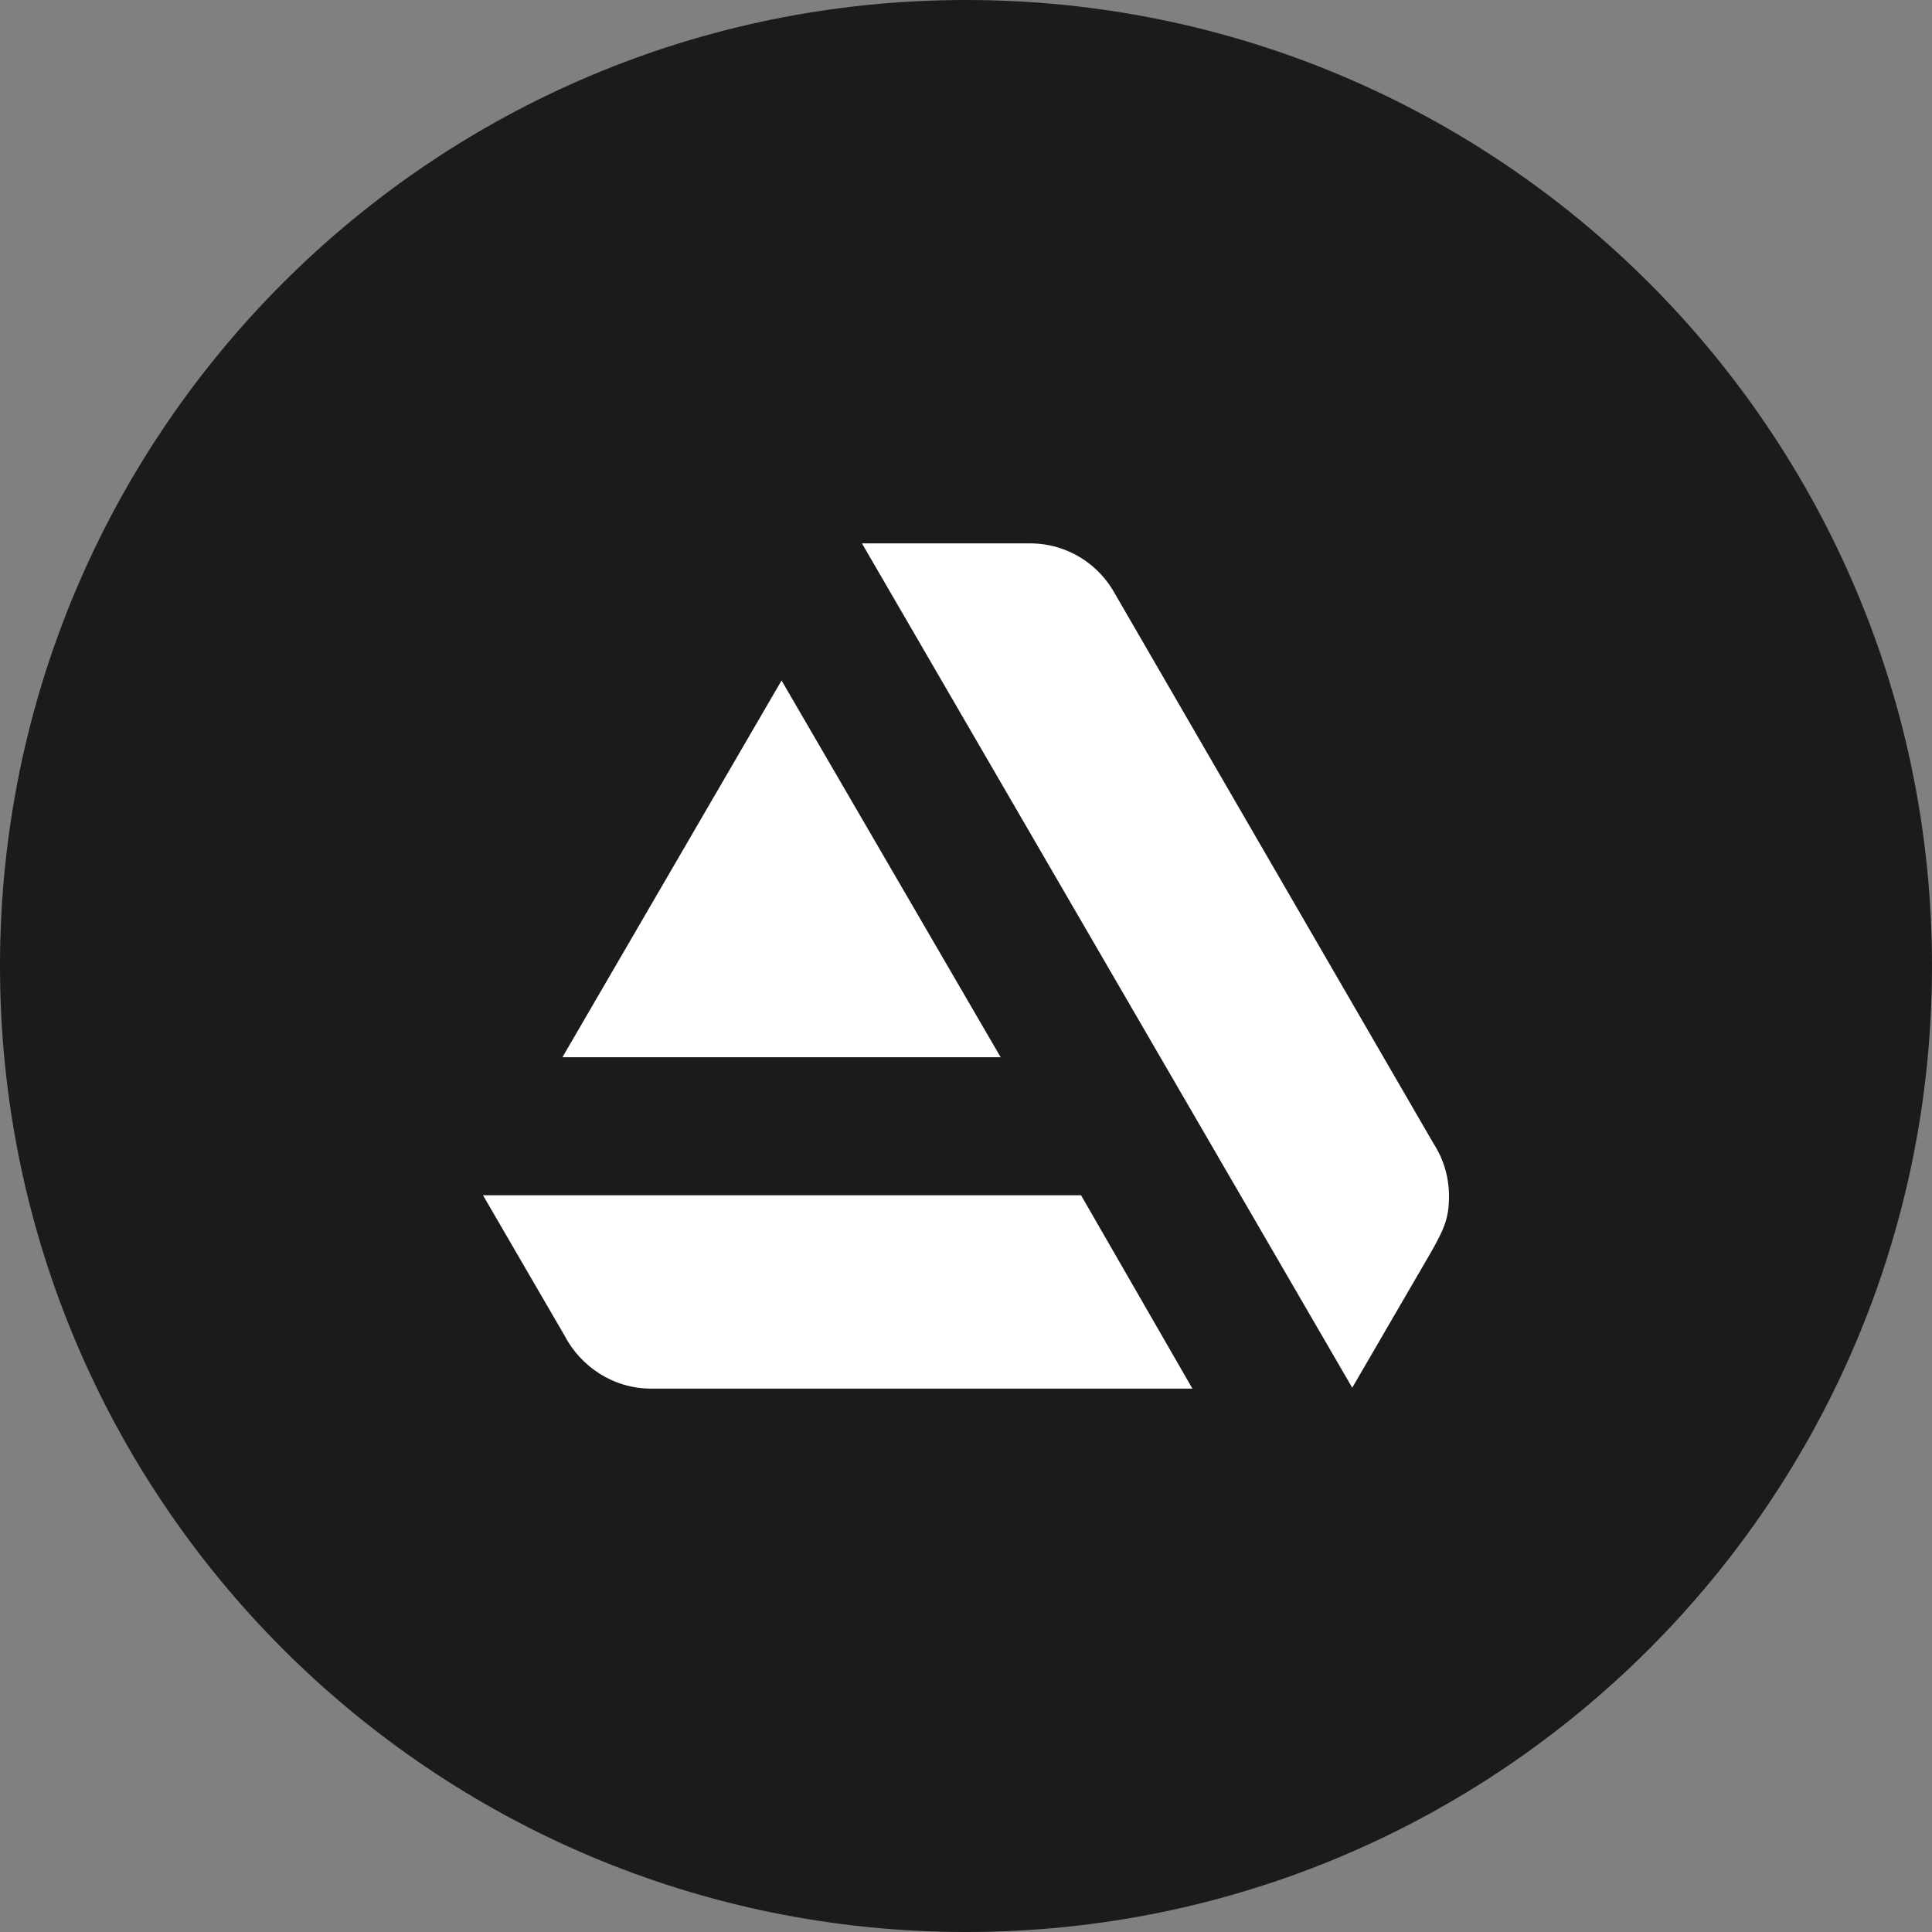 <svg width="36" height="36" viewBox="0 0 36 36" fill="none" xmlns="http://www.w3.org/2000/svg">
<rect x="0" y="0" width="36" height="36" fill="#808080" stroke="none"/>
<path fill-rule="evenodd" clip-rule="evenodd" d="M0 18C0 8.059 8.059 0 18 0C27.941 0 36 8.059 36 18C36 27.941 27.941 36 18 36C8.059 36 0 27.941 0 18Z" fill="#1B1B1B"/>
<path d="M9 22.272L10.514 24.877C10.82 25.469 11.433 25.875 12.13 25.875H22.219L20.144 22.272H9ZM27 22.289C27 21.933 26.898 21.595 26.711 21.307L20.79 11.089C20.484 10.514 19.888 10.125 19.191 10.125H16.061L25.197 25.858L26.643 23.371C26.915 22.898 27 22.695 27 22.289ZM18.646 19.7L14.563 12.68L10.48 19.7H18.646Z" fill="white"/>
</svg>
